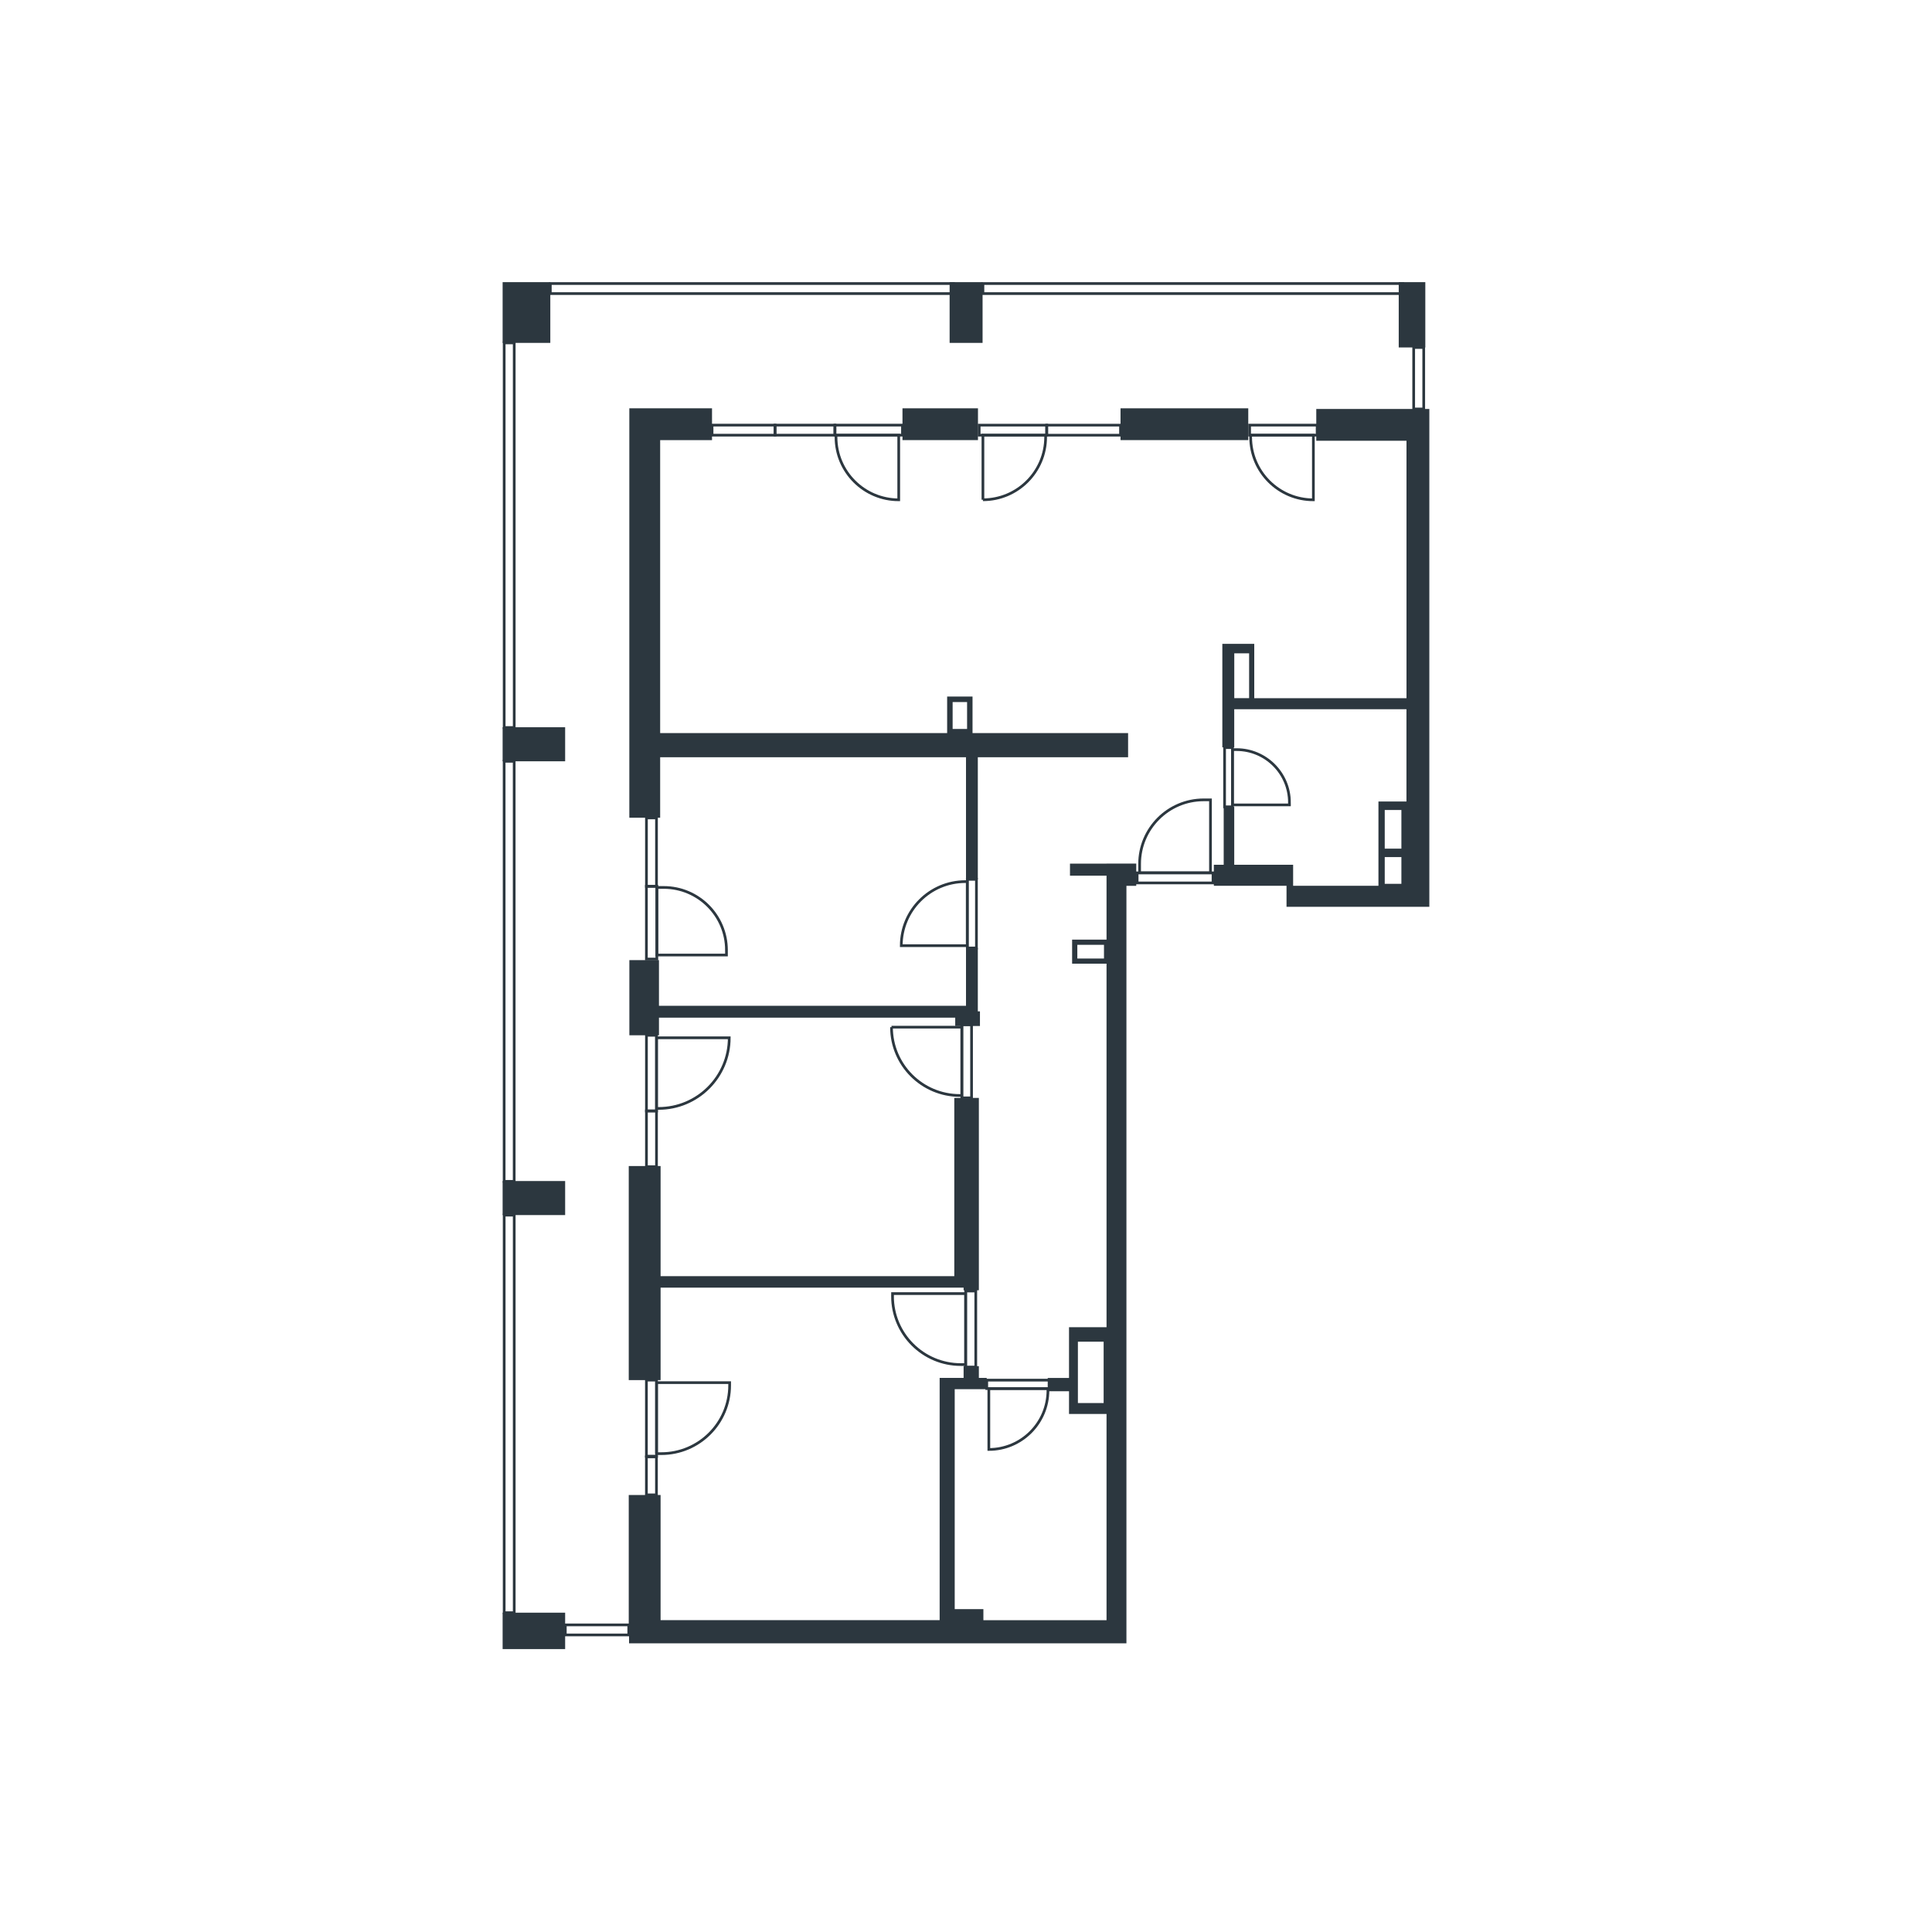 <?xml version="1.0" encoding="UTF-8"?>
<svg id="vector" xmlns="http://www.w3.org/2000/svg" viewBox="0 0 500 500">
  <defs>
    <style>
      .cls-1 {
        fill: none;
        stroke: #2c373f;
        stroke-miterlimit: 10;
        stroke-width: .7px;
      }

      .cls-2 {
        fill: #2c373f;
      }
    </style>
  </defs>
  <g>
    <rect class="cls-2" x="130.08" y="73.02" width="12.34" height="15.72"/>
    <rect class="cls-2" x="245.76" y="73.02" width="8.53" height="15.72"/>
    <rect class="cls-2" x="130.08" y="188.21" width="16.18" height="8.81"/>
    <rect class="cls-2" x="233.56" y="105.67" width="19.54" height="8.23"/>
    <rect class="cls-2" x="289.99" y="105.67" width="33.06" height="8.23"/>
    <rect class="cls-2" x="130.08" y="305.65" width="16.18" height="8.81"/>
    <rect class="cls-2" x="130.08" y="417.36" width="16.18" height="9.42"/>
    <polygon class="cls-2" points="170.54 263.37 247.21 263.37 247.21 265.53 250 265.53 253.06 265.53 253.61 265.53 253.61 261.74 253.06 261.74 253.06 245.33 250 245.33 250 260.3 170.54 260.3 170.54 248.48 162.88 248.48 162.88 267.93 170.54 267.93 170.54 263.37"/>
    <path class="cls-2" d="M170.86,195.97h79.14v31.6h3.06v-31.6h38.89v-6.25h-40.26v-9.45h-6.57v9.45h-74.27v-75.82h13.42v-8.23h-21.4v105.95h7.98v-15.64ZM250.28,181.69v6.96h-3.74v-6.96h3.74Z"/>
    <polygon class="cls-2" points="170.96 333.24 249.38 333.24 249.38 333.92 253.33 333.92 253.33 333.24 253.33 330.81 253.33 330.27 253.33 328.89 253.33 284.14 246.97 284.14 246.97 330.27 170.96 330.27 170.96 301.77 162.72 301.77 162.72 357.17 170.96 357.17 170.96 333.24"/>
    <path class="cls-2" d="M365.43,105.84h-24.78v8.23h23.35v66.62h-39.4v-14.06h-8.26v26.78h3.08v-9.86h44.57v23.88h-7.25v21.81h-22.08v-5.44h-15.24v-14.99h-2.73v14.99h-2.55v5.44h18.81v5.44h36.96V105.84h-4.49ZM319.43,169.08h3.84v11.6h-3.84v-11.6ZM362.68,228.73h-4.31v-6.91h4.31v6.91ZM362.68,209.63v10h-4.31v-10h4.31Z"/>
    <path class="cls-2" d="M286.37,223.5h-9.46v3.13h9.46v16.55h-8.91v6.22h8.91v94.08h-9.71v13.13h-5.51v3.44h5.51v5.88h9.71v53.38h-31.87v-2.87h-7.42v-56.92h8.28v-2.92h-2.03v-3.04h-3.95v3.04h-6.2v62.7h-72.22v-32.39h-8.24v36h.08v2.38h128.72v-196.04h2.54v-5.75h-7.69ZM278.81,244.52h6.9v3.54h-6.9v-3.54ZM278.96,360.05v-12.82h6.66v15.87h-6.66v-3.05Z"/>
    <rect class="cls-2" x="361.99" y="73.02" width="6.88" height="16.9"/>
  </g>
  <rect class="cls-1" x="184.28" y="110.02" width="16.3" height="2.6"/>
  <rect class="cls-1" x="200.58" y="110.02" width="15.5" height="2.6"/>
  <rect class="cls-1" x="216.08" y="110.02" width="17.48" height="2.6"/>
  <path class="cls-1" d="M216.36,112.63h16.23v16.72h0c-8.96,0-16.23-7.27-16.23-16.23v-.49h0Z"/>
  <rect class="cls-1" x="270.89" y="110.02" width="19.1" height="2.6" transform="translate(560.88 222.65) rotate(180)"/>
  <rect class="cls-1" x="359.21" y="96.58" width="15.91" height="2.6" transform="translate(269.28 465.05) rotate(-90)"/>
  <rect class="cls-1" x="254.38" y="73.38" width="108.66" height="2.6"/>
  <rect class="cls-1" x="142.42" y="73.38" width="104.34" height="2.6"/>
  <rect class="cls-1" x="82" y="137.21" width="99.54" height="2.6" transform="translate(270.29 6.74) rotate(90)"/>
  <rect class="cls-1" x="77.42" y="250.08" width="108.71" height="2.6" transform="translate(383.15 119.6) rotate(90)"/>
  <rect class="cls-1" x="80.33" y="364.61" width="102.89" height="2.6" transform="translate(497.69 234.14) rotate(90)"/>
  <rect class="cls-1" x="146.3" y="420.52" width="16.42" height="2.6"/>
  <rect class="cls-1" x="163.67" y="380.66" width="9.83" height="2.6" transform="translate(550.55 213.37) rotate(90)"/>
  <rect class="cls-1" x="161.38" y="293.42" width="14.43" height="2.6" transform="translate(463.32 126.13) rotate(90)"/>
  <rect class="cls-1" x="159.75" y="219.22" width="17.7" height="2.6" transform="translate(389.12 51.92) rotate(90)"/>
  <rect class="cls-1" x="253.41" y="110.02" width="17.48" height="2.6" transform="translate(524.3 222.65) rotate(180)"/>
  <path class="cls-1" d="M270.61,112.63h0v16.72h-16.23v-.49c0-8.96,7.27-16.23,16.23-16.23Z" transform="translate(524.99 241.97) rotate(-180)"/>
  <rect class="cls-1" x="159.23" y="237.44" width="18.83" height="2.7" transform="translate(407.43 70.14) rotate(90)"/>
  <path class="cls-1" d="M186.49,229.4h1.26v18.01h-17.49v-1.78c0-8.96,7.27-16.23,16.23-16.23Z" transform="translate(417.41 59.41) rotate(90)"/>
  <rect class="cls-1" x="158.81" y="276.42" width="19.58" height="2.61" transform="translate(-109.12 446.32) rotate(-90)"/>
  <path class="cls-1" d="M170.18,268.3h18.28v18.83h0c-10.09,0-18.28-8.19-18.28-18.28v-.55h0Z" transform="translate(-98.4 457.04) rotate(-90)"/>
  <rect class="cls-1" x="240.72" y="273.41" width="18.93" height="2.52" transform="translate(-24.49 524.85) rotate(-90)"/>
  <path class="cls-1" d="M248.66,265.57h0v18.21h-17.68v-.53c0-9.76,7.92-17.68,17.68-17.68Z" transform="translate(-34.85 514.49) rotate(-90)"/>
  <rect class="cls-1" x="241.38" y="342.65" width="19.68" height="2.62" transform="translate(-92.74 595.18) rotate(-90)"/>
  <path class="cls-1" d="M248.94,334.5h.69v18.92h-18.37v-1.25c0-9.76,7.92-17.68,17.68-17.68Z" transform="translate(-103.51 584.41) rotate(-90)"/>
  <rect class="cls-1" x="255.36" y="357.17" width="16.39" height="2.18" transform="translate(527.12 716.53) rotate(-180)"/>
  <path class="cls-1" d="M271.21,359.36h0v15.76h-15.3v-.46c0-8.45,6.86-15.3,15.3-15.3Z" transform="translate(527.12 734.48) rotate(180)"/>
  <rect class="cls-1" x="158.77" y="365.7" width="19.68" height="2.62" transform="translate(-198.41 535.62) rotate(-90)"/>
  <path class="cls-1" d="M170.19,357.55h18.37v18.92h-.69c-9.76,0-17.68-7.92-17.68-17.68v-1.25h0Z" transform="translate(-187.64 546.39) rotate(-90)"/>
  <rect class="cls-1" x="242.63" y="235.27" width="17.76" height="2.36" transform="translate(487.97 -15.06) rotate(90)"/>
  <path class="cls-1" d="M233.5,227.92h16.58v17.08h0c-9.15,0-16.58-7.43-16.58-16.58v-.5h0Z" transform="translate(478.25 -5.34) rotate(90)"/>
  <rect class="cls-1" x="294.29" y="225.89" width="19.64" height="2.61"/>
  <path class="cls-1" d="M311.51,207h1.76v18.89h-18.34v-2.31c0-9.15,7.43-16.58,16.58-16.58Z"/>
  <rect class="cls-1" x="310.27" y="200.13" width="15.33" height="2.04" transform="translate(519.09 -116.79) rotate(90)"/>
  <path class="cls-1" d="M332.86,193.78h.63v14.74h-14.31v-1.06c0-7.55,6.13-13.69,13.69-13.69Z" transform="translate(527.48 -125.18) rotate(90)"/>
  <rect class="cls-1" x="323.4" y="110.02" width="17.48" height="2.6"/>
  <path class="cls-1" d="M323.67,112.63h16.23v16.72h0c-8.96,0-16.23-7.27-16.23-16.23v-.49h0Z"/>
</svg>